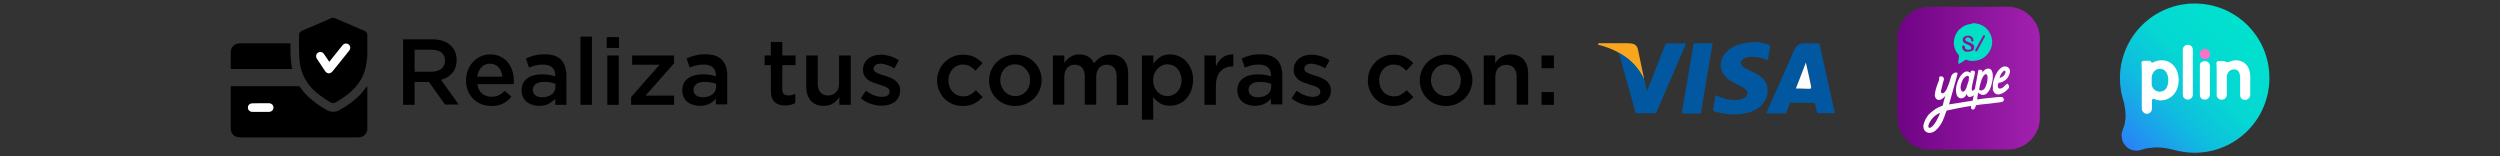 <svg xml:space="preserve" style="enable-background:new 0 0 1920 120;" viewBox="0 0 1920 120" y="0px" x="0px" xmlns:xlink="http://www.w3.org/1999/xlink" xmlns="http://www.w3.org/2000/svg" id="Capa_1" version="1.1">
<rect x="0" y="0" width="1920" height="120" fill="#333333" stroke="none"/>
<style type="text/css">
	.st0{fill:#0158A0;}
	.st1{fill:#F8A61E;}
	.st2{fill:#0157A0;}
	.st3{fill:#0258A0;}
	.st4{fill:#FDFDFD;}
	.st5{fill:url(#SVGID_1_);}
	.st6{fill:#FDFCFD;}
	.st7{fill:#01E0C5;}
	.st8{fill:url(#SVGID_00000045601558411815273530000005047591246009766574_);}
	.st9{fill:#FD71C8;}
	.st10{fill:#FFFFFF;}
</style>
<g>
	<g>
		<g>
			<path d="M1350.5,32.3c1.7,0.6,3.3,0.6,5,1.1c4.3,1.1,4.3,1.1,3.5,5.2c-0.5,2.3-0.8,4.4-1.1,6.7
				c-0.2,0.9-0.3,1.1-1.2,0.6c-4.6-2-9.4-2.7-14.4-2c-1.5,0.3-2.9,0.8-4.1,1.8c-1.5,1.4-1.7,3.3-0.2,4.9c1.2,1.2,2.6,2,4.1,2.7
				c2.7,1.5,5.8,2.6,8.4,4.4c3.2,2.1,5.9,4.7,6.7,8.7c1.2,6.5-0.9,11.8-6.1,15.9c-3.9,3.2-8.7,4.6-13.5,5.2
				c-6.8,0.9-13.7,0.2-20.4-1.8c-1.2-0.3-1.8-0.8-1.5-2.3c0.8-3.3,1.2-6.8,1.8-10.3c2.7,1.1,5.3,2.3,8.1,2.9
				c3.6,0.8,7.1,1.1,10.8,0.5c0.8-0.2,1.4-0.3,2.1-0.6c1.7-0.8,3.2-1.8,3.5-3.8c0.3-2.1-1.1-3.3-2.6-4.4c-2-1.4-4.4-2.4-6.5-3.5
				c-2.1-1.1-3.9-2.1-5.8-3.6c-8.2-6.4-6.1-15.2-1.8-20c3.8-4.4,9-6.4,14.6-7.4c0.8-0.2,1.7,0,2.4-0.6
				C1345,32.3,1347.8,32.3,1350.5,32.3z" class="st0"></path>
			<path d="M1243,40.6c-0.2-0.3-0.3-0.5-0.6-0.6c-4.6-2.4-9.4-4.3-14.4-5.5c-0.2,0-0.3,0-0.6,0c0-0.3,0-0.8,0-1.1
				c0.6-0.3,1.2-0.2,1.8-0.2c6.8,0,13.7,0,20.5,0c1.1,0,2,0,3,0.2c3,0.3,4.7,1.8,5.3,4.9c1.5,7.3,3,14.6,4.6,21.9c0,0.3,0,0.8,0,1.1
				c-0.2-0.2-0.3-0.3-0.3-0.5c-3.9-8.5-10.2-14.9-18.2-19.6C1243.9,40.8,1243.4,40.5,1243,40.6z" class="st1"></path>
			<path d="M1356.4,87.1c2.4-5.6,4.9-10.9,7.3-16.4c4.7-10.8,9.6-21.6,14.3-32.4c1.5-3.3,3.8-5,7.4-5
				c3.6,0,7.1,0,10.8,0c0.9,0,1.2,0.3,1.4,1.2c3.6,16.7,7.4,33.4,11.1,50.1c0.6,2.4,0.5,2.4-2.1,2.4c-3.3,0-6.7,0-9.9,0
				c-0.8,0-1.2-0.2-1.4-1.1c-0.3-2-0.9-3.9-1.4-6.1c-0.2-0.6-0.5-0.9-1.2-0.9c-5.6,0-11.2,0-17,0c-0.8,0-1.1,0.3-1.4,1.1
				c-0.8,2.1-1.5,4.1-2.3,6.2c-0.2,0.5-0.3,0.9-1.1,0.9C1366.3,87,1361.4,87.1,1356.4,87.1z M1379.2,68c3.2,0,6.1,0,9.1,0
				c3,0,3,0,2.4-3c-1.2-5.6-2.4-11.2-3.8-17.2C1384.4,54.8,1381.8,61.3,1379.2,68z" class="st2"></path>
			<path d="M1243,40.6c0.6-0.2,0.9,0.3,1.4,0.5c8.1,4.7,14.3,11.1,18.2,19.6c0,0.2,0.2,0.3,0.3,0.5l0,0
				c0,0.2,0.2,0.5,0.2,0.6c0.6,2.6,1.2,5.2,1.8,8.1c1.4-3.3,2.6-6.5,3.8-9.6c3.3-8.7,6.8-17.2,10.2-25.8c0.3-0.8,0.6-1.2,1.7-1.2
				c4.4,0,8.7,0,13.1,0c1.1,0,1.2,0.2,0.8,1.2c-7.4,17.2-14.9,34.3-22.3,51.6c-0.3,0.8-0.6,0.9-1.4,0.9c-4.4,0-9,0-13.4,0
				c-1.1,0-1.4-0.3-1.5-1.2c-4.1-14.6-8.1-29-12.2-43.6C1243.3,41.7,1243.1,41.1,1243,40.6z" class="st2"></path>
			<path d="M1308.1,33.2c2.1,0,4.1,0,6.2,0c0.9,0,1.1,0.2,0.9,1.1c-1.8,10-3.5,20-5.2,30.2c-1.2,7.1-2.4,14.3-3.6,21.6
				c-0.2,0.9-0.5,1.1-1.2,1.1c-4.3,0-8.4,0-12.6,0c-0.8,0-1.1-0.2-0.9-1.1c1.7-10,3.5-20,5.2-30.1c1.2-7.1,2.4-14.4,3.6-21.6
				c0.2-0.9,0.5-1.2,1.4-1.1C1303.9,33.3,1306,33.2,1308.1,33.2z" class="st3"></path>
			<path d="M1263,61.9c0-0.2-0.2-0.5-0.2-0.6C1263,61.3,1263,61.6,1263,61.9z" class="st1"></path>
			<path d="M1379.2,68c2.6-6.7,5.2-13.2,7.7-20c1.4,5.9,2.6,11.5,3.8,17.2c0.6,3,0.6,3-2.4,3
				C1385.3,68,1382.4,68,1379.2,68z" class="st4"></path>
		</g>
		<g>
			
				<linearGradient gradientTransform="matrix(1 0 0 -1 0 120)" y2="59.924" x2="1566.778" y1="59.924" x1="1457.092" gradientUnits="userSpaceOnUse" id="SVGID_1_">
				<stop style="stop-color:#6F0384" offset="0"></stop>
				<stop style="stop-color:#A221AF" offset="1"></stop>
			</linearGradient>
			<path d="M1542,114.9h-60.3c-13.5,0-24.6-11.1-24.6-24.6V29.8c0-13.5,11.1-24.6,24.6-24.6h60.3
				c13.5,0,24.6,11.1,24.6,24.6v60.3C1566.8,103.8,1555.7,114.9,1542,114.9z" class="st5"></path>
			<g>
				<path d="M1494,73.7c-0.5,0.5-0.9,0.9-1.4,1.4c-0.6,0.6-1.4,1.1-2.1,1.4c-2,0.8-3.8-0.2-4.4-2.3
					c-0.3-0.9-0.2-1.8,0-2.7c0.2-0.9,0.3-2,0.6-2.9c0.3-0.9,0.6-2,0.9-2.9c0.5-1.2,0.9-2.4,1.4-3.6c0.3-0.8,0.3-1.5,0.3-2.3
					c0-0.8,0.3-1.2,1.2-1.2c0.6,0,1.4,0.2,1.8,0.6c0.6,0.6,0.8,1.4,0.6,2.1c-0.5,1.5-0.9,2.9-1.2,4.4c-0.3,1.2-0.6,2.4-0.9,3.6
					c-0.2,0.5-0.2,0.9,0,1.4c0.2,0.9,0.8,1.2,1.5,0.9c0.5-0.2,0.9-0.6,1.2-0.9c1.1-1.1,1.8-2.6,2.3-4.1c0.2-0.5,0.5-1.1,0.6-1.5
					c0.5-1.2,0.9-2.3,1.2-3.5c0.3-1.1,0.6-2,0.9-3c0.6-1.7,2.3-3,3.9-2.9c0.9,0,1.1,0.5,0.9,1.2c-0.3,1.4-0.6,2.7-1.1,4.3
					c-1.7,6.2-3.5,12.3-5.2,18.5c0,0.2,0,0.3-0.2,0.5c6.1-0.9,12.2-2,18.2-2.9c0.3-1.2,0.5-2.6,0.8-4.1c-0.3,0.2-0.5,0.3-0.5,0.3
					c-0.6,0.5-1.4,0.8-2,0.9c-1.4,0.3-2.3-0.3-2.7-1.7c0-0.2-0.2-0.3-0.2-0.6c-0.3,0.5-0.5,0.8-0.6,1.2c-0.6,1.1-1.5,1.8-2.7,2.1
					c-1.8,0.5-3.6-0.6-4.3-2.3c-0.3-1.1-0.5-2-0.6-3c-0.2-2.9,0.6-5.8,1.7-8.5c0.5-1.2,1.2-2.4,2-3.6c0.6-0.8,1.4-1.5,2.3-2.3
					c1.4-1.1,3.3-1.2,5,0.3c0.2-0.3,0.2-0.6,0.3-0.9c0.2-0.8,0.8-0.9,1.5-0.9c0.3,0,0.6,0.2,0.9,0.2c0.6,0.2,0.9,0.6,0.9,1.2
					c0,0.5,0,0.8-0.2,1.2c-0.6,2.9-1.4,5.9-2,8.8c-0.2,0.9-0.2,2-0.3,2.9c0,0.2,0,0.5,0,0.6c0.2,0.5,0.3,0.6,0.8,0.5
					c0.3-0.2,0.6-0.3,0.9-0.5c0.5-0.3,0.8-0.8,0.8-1.4c0.8-4.3,1.7-8.5,2.4-12.8v-0.2c0.3-1.2,0.8-1.2,1.7-1.1
					c0.3,0,0.8,0.2,1.1,0.3c0.5,0.2,0.6,0.3,0.5,0.8c0,0.3,0,0.6,0,0.9c0.3-0.3,0.5-0.6,0.8-0.9c0.3-0.3,0.6-0.8,1.1-1.1
					c1.1-0.8,2.3-1.1,3.5-0.8c0.9,0.2,1.4,0.8,1.8,1.7c0.6,1.2,0.8,2.6,0.8,3.9c0,2.6-0.5,4.9-1.2,7.3c-0.5,1.4-0.9,2.7-1.7,3.9
					c-0.5,0.6-0.9,1.4-1.4,1.8c-2.1,2.4-5,1.5-6.5,0.2c-0.2-0.2-0.2-0.2-0.5-0.5c-0.3,1.8-0.5,3.5-0.8,5.3c0.5,0,0.9-0.2,1.4-0.2
					c3.5-0.5,6.8-0.9,10.3-1.2c1.5-0.2,3.2-0.3,4.7-0.5c0.8,0,1.7,0,2.4,0c1.4,0.2,2,1.4,1.7,2.6c-0.2,0.5-0.5,0.9-1.1,1.1
					c-0.9,0.2-2,0.5-2.9,0.5c-4.3,0.6-8.5,1.1-12.9,1.5c-1.4,0.2-2.7,0.3-4.1,0.6c-0.3,0-0.5,0.2-0.5,0.5c-0.2,0.5-0.3,1.1-0.5,1.5
					c-0.2,0.5-0.6,0.9-1.1,1.2c-0.8,0.5-1.8,0-2-0.9c-0.2-0.6,0-1.1,0-1.7c-0.8,0.2-1.5,0.2-2.3,0.3c-5.2,0.9-10.2,1.8-15.3,3
					c-0.5,0.2-0.9,0.2-1.2,0.3c-0.3,0.3-0.3,0.8-0.5,1.2c-0.8,2.4-1.7,4.7-2.7,7c-1.2,2.4-2.7,4.6-4.7,6.5c-1.2,1.2-2.6,2-4.3,2.3
					c-2.9,0.5-5.5-1.5-5.6-4.4c-0.2-1.4,0.3-2.7,0.8-4.1c0.6-1.7,1.5-3.2,2.6-4.7c0.6-0.8,1.2-1.5,2-2.1c2.4-2.1,5.2-4.1,8.4-5.2
					c0.2,0,0.5-0.2,0.6-0.2c0.2-0.2,0.5-0.3,0.5-0.5C1492.5,78.6,1493.2,76.2,1494,73.7C1494,73.9,1494,73.7,1494,73.7z
					 M1489.9,86.7c-0.2,0-0.3,0.2-0.5,0.2c-2.3,1.1-4.3,2.6-5.9,4.7c-0.9,1.2-1.8,2.6-2.3,4.1c-0.2,0.5-0.2,0.9-0.2,1.5
					c0,0.8,0.8,1.2,1.4,0.9c0.3-0.2,0.6-0.3,0.9-0.5c0.8-0.6,1.5-1.2,2.1-2.1c1.4-1.8,2.4-3.8,3.3-5.8
					C1489.3,88.8,1489.6,87.7,1489.9,86.7C1490.1,86.7,1490.1,86.7,1489.9,86.7C1490.1,86.7,1490.1,86.7,1489.9,86.7z M1526.5,59.5
					c0-0.3-0.2-1.1-0.3-1.5c-0.3-1.1-1.1-1.4-2-0.6c-0.5,0.5-0.9,0.9-1.2,1.4c-0.5,0.9-0.9,1.7-1.2,2.6c-0.8,2.3-1.4,4.7-1.8,7.1
					c0,0.3,0,0.5,0.3,0.6c0.3,0.2,0.5,0.3,0.8,0.3c1.1,0.2,1.8-0.3,2.6-0.9c0.5-0.5,0.9-1.1,1.1-1.7c0.5-0.9,0.8-2,1.1-3
					C1526.2,62.4,1526.5,61,1526.5,59.5z M1512.2,59.6c0-1.1-0.6-1.5-1.4-1.4c-0.2,0-0.5,0.2-0.6,0.3c-1.2,0.6-2.1,1.5-2.7,2.6
					c-0.9,1.7-1.5,3.5-1.7,5.3c-0.2,0.9,0,1.8,0.3,2.7c0.2,0.2,0.2,0.5,0.3,0.6c0.6,0.9,1.5,0.9,2.3,0.2c0.6-0.6,1.1-1.5,1.4-2.3
					c0.6-2,1.4-4.1,2-6.1C1511.9,60.8,1512.1,60.1,1512.2,59.6z" class="st6"></path>
				<path d="M1515.6,17.8c5.9,0.3,10.6,3,13.2,8.8c2.6,5.8,0.8,12.6-4.1,16.7c-3,2.6-6.7,3.6-10.6,3.5
					c-1.2,0-2.4-0.3-3.5-0.8c-0.6-0.2-1.1-0.2-1.5,0.2c-0.8,0.5-1.4,0.9-2.1,1.4c-0.5,0.3-0.9,0.6-1.4,0.9c-0.2,0.2-0.3,0.2-0.5,0.3
					c-0.8,0.3-1.1,0.2-1.1-0.6c0-0.5,0-0.9,0-1.4c0.2-0.9,0.3-2,0.5-2.9c0.2-0.8,0-1.5-0.6-2.1c-2.4-2.9-3.6-6.2-3.3-10
					c0.2-2.9,1.2-5.5,2.9-7.7c0.5-0.8,1.1-1.4,1.7-1.8c2.4-2.3,5.3-3.6,8.7-3.9C1514.1,18,1514.7,18,1515.6,17.8z M1512.1,39.7
					c0.6-0.2,1.4-0.2,2.1-0.5c1.5-0.6,2.3-2,2-3.5c-0.2-0.9-0.6-1.5-1.4-2c-0.9-0.6-2-1.1-3.2-1.5c-0.6-0.2-1.1-0.5-1.7-0.8
					c-0.9-0.8-0.8-2,0.3-2.4c0.9-0.5,1.8-0.3,2.7,0.3c0.6,0.3,0.9,0.8,0.9,1.4c0,0.2,0,0.3,0,0.5c0.2,0.5,0.6,0.8,0.9,0.8
					c0.5,0,0.9-0.5,0.9-0.9c0-1.2-0.5-2.3-1.5-3c-1.5-0.9-3.2-0.9-4.9-0.3c-0.9,0.5-1.7,1.1-1.8,2.3c-0.2,1.2,0.2,2.1,1.2,2.9
					c0.6,0.3,1.2,0.6,1.8,0.9c0.6,0.3,1.2,0.5,1.8,0.8c0.5,0.2,0.8,0.5,1.1,0.8c0.5,0.5,0.6,1.1,0.5,1.8c-0.2,0.6-0.8,0.8-1.4,0.9
					c-0.3,0-0.5,0-0.8,0c-1.7,0-2.6-0.8-2.7-2.4c0-0.6-0.5-0.9-1.1-0.9c-0.6,0-0.9,0.5-0.9,1.1c0.2,1.7,1.1,3.3,3.2,3.8
					C1510.9,39.6,1511.5,39.6,1512.1,39.7z M1524.5,28c0-0.5-0.2-0.8-0.5-0.9c-0.3-0.2-0.8-0.2-0.9,0.2c-0.2,0.2-0.3,0.3-0.3,0.5
					c-1.8,3.3-3.6,6.7-5.5,10c-0.2,0.2-0.2,0.3-0.3,0.5c-0.2,0.5,0,0.8,0.3,1.1c0.3,0.2,0.8,0.2,1.1-0.2c0.2-0.2,0.2-0.3,0.3-0.5
					c1.8-3.5,3.8-6.8,5.6-10.3C1524.4,28.3,1524.4,28.2,1524.5,28z" class="st7"></path>
				<path d="M1530.5,66.2c0-1.2,0-2.1,0.2-3c0.3-1.2,0.6-2.4,1.1-3.6c0.8-2.1,1.7-3.9,3.2-5.8c0.8-0.8,1.5-1.5,2.4-2.1
					c0.9-0.6,2.1-0.8,3.2-0.6c0.8,0.2,1.4,0.3,1.8,0.8c0.6,0.6,1.1,1.2,1.2,2.1c0.2,0.9,0,1.8-0.3,2.7c-1.2,3.6-3.6,5.9-7.4,6.8
					h-0.2c-0.8-0.2-0.9,0.5-1.1,0.9c-0.3,0.8-0.3,1.5-0.2,2.4c0.2,0.9,0.9,1.4,1.8,1.2c1.1-0.2,2-0.6,2.7-1.4
					c0.6-0.6,1.2-1.1,1.8-1.7c0.8-0.9,1.4-0.9,1.8,0.3c0,0.2,0,0.2,0.2,0.3c0.5,1.1,0.3,2-0.6,2.9c-1.4,1.4-2.9,2.7-4.9,3.5
					c-0.8,0.3-1.4,0.5-2.1,0.6c-2,0.2-3.6-0.9-4.3-2.7c-0.2-0.3-0.3-0.8-0.3-1.1C1530.6,67.5,1530.5,66.8,1530.5,66.2z M1535.6,59.8
					C1535.6,59.8,1535.6,59.9,1535.6,59.8c0.6,0,1.1-0.2,1.5-0.5c1.4-0.6,2.4-1.5,2.9-3c0.2-0.5,0.3-0.9,0.2-1.4
					c-0.2-0.5-0.5-0.8-0.9-0.6c-0.3,0.2-0.8,0.3-0.9,0.6C1536.8,56.3,1536.2,58.1,1535.6,59.8z" class="st6"></path>
			</g>
		</g>
		<g>
			
				<linearGradient gradientTransform="matrix(1 0 0 -1 0 120)" y2="100.612" x2="1726.049" y1="7.445" x1="1632.882" gradientUnits="userSpaceOnUse" id="SVGID_00000000905548791649611870000002038843938662196400_">
				<stop style="stop-color:#2982F8" offset="0"></stop>
				<stop style="stop-color:#10BCDF" offset="0.33"></stop>
				<stop style="stop-color:#05D7D3" offset="0.601"></stop>
				<stop style="stop-color:#00E2CE" offset="1"></stop>
			</linearGradient>
			<path d="M1685.5,2.7
				c-31.7,0-57.4,25.7-57.4,57.4c0,6.7,1.2,13.1,3.2,19c1.4,7.4,1.5,10.8,0.5,15.9c-0.8,3.6-2.7,6.1-2.4,9.4
				c0.3,3.2,0.6,4.9,3.3,7.9c3.3,3.3,6.4,3.2,7.3,3.3c3.3,0.5,5.9-1.4,9.6-1.8c5.8-0.8,10-1.1,19.4,1.2c0,0,0,0,0.2,0
				c5.2,1.5,10.6,2.3,16.3,2.3c31.7,0,57.4-25.7,57.4-57.4S1717.3,2.7,1685.5,2.7z" style="fill:url(#SVGID_00000000905548791649611870000002038843938662196400_);"></path>
			<circle r="3.9" cy="41.5" cx="1693.4" class="st9"></circle>
			<path d="M1660.3,46.3c-2.1,0-4.1,0.5-5.8,1.2c-2.1,1.2-2.4,0.2-2.6-0.2c-0.2-0.3-0.2-0.6-1.2-0.6h-3.6
				c0,0-2.4-0.2-2.4,1.5c0,0,0.2,5.3,0.2,8.7v26.4c0,2,1.5,3.8,3.5,4.1c2.3,0.2,4.3-1.7,4.3-3.8v-6.4c0-0.9,0.9-1.7,1.8-1.2
				c1.5,0.8,3.2,1.1,5,1.1c6.5,0,13.7-5,13.7-15.8C1673.2,52.6,1667.7,46.3,1660.3,46.3z M1658.6,70.4c-2.7,0-5.2-1.8-5.9-4.6l0,0
				c-0.2-0.6-0.2-1.1-0.2-1.7v-4.6c0-0.5,0.2-1.2,0.3-1.7c0.8-2.9,3.2-5,5.9-5c4.6,0,6.5,4.3,6.5,8.5
				C1665.3,67.1,1662.9,70.4,1658.6,70.4z M1717.3,46.3c-2,0-3.6,0.5-5.3,1.2c-0.6,0.3-2.3,0.3-2.7,0c-0.5-0.2-0.8-0.6-1.2-0.6h-4.4
				c-0.9,0-1.5,0.8-1.5,1.5c0.2,2,0.2,4.1,0.2,7.1v17.2c0,1.4,0.2,1.5,0.2,1.5c0.6,1.5,2.3,2.6,4.1,2.4c2-0.2,3.5-2,3.5-4.1V59
				c0-0.8,0.2-1.4,0.3-1.8l0,0c0.6-2,2.4-3.9,5.2-3.9c3.2,0,4.7,2.1,4.7,6.5v13.1c0.2,3.3,2.4,3.9,4.3,3.8c2-0.2,3.5-2,3.5-4.1V59.2
				C1728.2,49.6,1722.3,46.3,1717.3,46.3z M1693.4,46.9c-1.7,0-3.9,0.9-3.9,3.2v22.6c0,3.2,2.3,3.8,3.9,3.8c2.1,0,3.8-1.7,3.8-3.8
				v-22C1697.2,48.5,1695.5,46.9,1693.4,46.9z M1680.2,34.4c-2,0-3.6,1.5-3.8,3.5l0,0V73l0,0c0.2,2,1.8,3.5,3.8,3.5
				c2.1,0,3.9-1.7,3.9-3.8V38.2C1684.1,36.1,1682.5,34.4,1680.2,34.4z" class="st10"></path>
		</g>
	</g>
	<g>
		<path d="M341.9,80.5L329.5,63h-11.1v17.5h-8.8V30.2h22.4c2.9,0,5.5,0.4,7.8,1.1c2.3,0.7,4.3,1.8,5.9,3.2c1.6,1.4,2.8,3,3.7,5
			c0.9,2,1.3,4.2,1.3,6.6c0,2.1-0.3,4-0.9,5.6c-0.6,1.7-1.4,3.1-2.5,4.4c-1.1,1.3-2.3,2.3-3.8,3.2c-1.5,0.9-3.1,1.6-4.8,2l13.6,19
			H341.9z M339,40.3c-1.8-1.4-4.4-2.1-7.7-2.1h-12.9v16.9h13c3.2,0,5.7-0.8,7.6-2.3c1.9-1.5,2.8-3.6,2.8-6.2
			C341.7,43.9,340.8,41.8,339,40.3z"></path>
		<path d="M370.2,71.8c2,1.7,4.4,2.5,7.2,2.5c2.2,0,4-0.4,5.6-1.1c1.6-0.8,3.1-1.9,4.7-3.4l5.1,4.5c-1.8,2.2-4,3.9-6.5,5.2
			c-2.5,1.3-5.5,1.9-9,1.9c-2.7,0-5.3-0.5-7.6-1.4c-2.4-1-4.4-2.3-6.2-4c-1.7-1.7-3.1-3.8-4.1-6.2c-1-2.4-1.5-5.1-1.5-8.1
			c0-2.7,0.5-5.3,1.4-7.7c0.9-2.4,2.2-4.5,3.8-6.3c1.7-1.8,3.6-3.2,5.9-4.3c2.2-1.1,4.7-1.6,7.5-1.6c3,0,5.7,0.6,7.9,1.7
			c2.3,1.1,4.2,2.6,5.7,4.5c1.5,1.9,2.6,4,3.4,6.5c0.8,2.5,1.1,5.1,1.1,7.8c0,0.4,0,0.8,0,1.1c0,0.4-0.1,0.8-0.1,1.2h-27.9
			C367,67.7,368.2,70.1,370.2,71.8z M385.8,58.9c-0.1-1.4-0.5-2.7-0.9-3.9c-0.5-1.2-1.1-2.3-1.9-3.2c-0.8-0.9-1.8-1.6-2.9-2.1
			c-1.1-0.5-2.4-0.8-3.8-0.8c-2.7,0-4.9,0.9-6.6,2.8c-1.7,1.8-2.8,4.2-3.2,7.2H385.8z"></path>
		<path d="M426.4,80.5v-4.7c-1.3,1.5-2.9,2.8-5,3.9c-2,1.1-4.5,1.6-7.3,1.6c-1.8,0-3.5-0.3-5.2-0.8c-1.6-0.5-3.1-1.2-4.3-2.2
			c-1.2-1-2.2-2.2-2.9-3.7c-0.7-1.5-1.1-3.1-1.1-5.1v-0.1c0-2.1,0.4-3.9,1.1-5.4c0.8-1.5,1.8-2.8,3.2-3.8c1.4-1,3-1.8,4.9-2.3
			c1.9-0.5,3.9-0.8,6.1-0.8c2.3,0,4.2,0.1,5.9,0.4c1.6,0.3,3.1,0.7,4.6,1.1v-0.9c0-2.6-0.8-4.6-2.4-6c-1.6-1.4-3.9-2.1-6.9-2.1
			c-2.2,0-4.1,0.2-5.7,0.6c-1.7,0.4-3.4,1-5.1,1.7l-2.4-7c2.1-1,4.3-1.7,6.5-2.3c2.2-0.6,4.9-0.9,8-0.9c5.6,0,9.8,1.4,12.6,4.2
			C433.6,49,435,53,435,58v22.5H426.4z M426.6,64.4c-1.1-0.4-2.4-0.8-3.9-1.1c-1.5-0.3-3.1-0.4-4.8-0.4c-2.7,0-4.9,0.5-6.4,1.6
			c-1.5,1.1-2.3,2.6-2.3,4.5v0.1c0,1.8,0.7,3.2,2.1,4.2c1.4,1,3.1,1.4,5.2,1.4c1.4,0,2.8-0.2,4-0.6c1.2-0.4,2.3-0.9,3.2-1.6
			c0.9-0.7,1.6-1.5,2.1-2.5c0.5-1,0.8-2.1,0.8-3.3V64.4z"></path>
		<path d="M445.8,80.5V28.1h8.8v52.4H445.8z"></path>
		<path d="M466,36.8v-8.3h9.4v8.3H466z M466.4,80.5V42.6h8.8v37.9H466.4z"></path>
		<path d="M485.5,49.7v-7.1h32.2v6l-21.9,24.8h21.9v7.1h-33v-6l21.9-24.8H485.5z"></path>
		<path d="M549.8,80.5v-4.7c-1.3,1.5-2.9,2.8-5,3.9c-2,1.1-4.5,1.6-7.3,1.6c-1.8,0-3.5-0.3-5.2-0.8c-1.6-0.5-3.1-1.2-4.3-2.2
			c-1.2-1-2.2-2.2-2.9-3.7c-0.7-1.5-1.1-3.1-1.1-5.1v-0.1c0-2.1,0.4-3.9,1.1-5.4c0.8-1.5,1.8-2.8,3.2-3.8c1.4-1,3-1.8,4.9-2.3
			c1.9-0.5,3.9-0.8,6.1-0.8c2.3,0,4.2,0.1,5.9,0.4c1.6,0.3,3.1,0.7,4.6,1.1v-0.9c0-2.6-0.8-4.6-2.4-6c-1.6-1.4-3.9-2.1-6.9-2.1
			c-2.2,0-4.1,0.2-5.7,0.6c-1.7,0.4-3.4,1-5.1,1.7l-2.4-7c2.1-1,4.3-1.7,6.5-2.3c2.2-0.6,4.9-0.9,8-0.9c5.6,0,9.8,1.4,12.6,4.2
			c2.7,2.8,4.1,6.7,4.1,11.8v22.5H549.8z M550,64.4c-1.1-0.4-2.4-0.8-3.9-1.1c-1.5-0.3-3.1-0.4-4.8-0.4c-2.7,0-4.9,0.5-6.4,1.6
			c-1.5,1.1-2.3,2.6-2.3,4.5v0.1c0,1.8,0.7,3.2,2.1,4.2c1.4,1,3.1,1.4,5.2,1.4c1.4,0,2.8-0.2,4-0.6s2.3-0.9,3.2-1.6
			c0.9-0.7,1.6-1.5,2.1-2.5c0.5-1,0.8-2.1,0.8-3.3V64.4z"></path>
		<path d="M600.8,68.6c0,1.7,0.4,2.9,1.2,3.6c0.8,0.7,2,1.1,3.4,1.1c1.9,0,3.7-0.4,5.4-1.3v7.1c-1.1,0.6-2.3,1.1-3.5,1.4
			c-1.2,0.3-2.7,0.5-4.3,0.5c-1.6,0-3-0.2-4.4-0.6c-1.4-0.4-2.5-1-3.5-1.9c-1-0.9-1.7-2-2.3-3.4c-0.5-1.4-0.8-3.2-0.8-5.3V50h-4.8
			v-7.4h4.8V32.2h8.8v10.4H611V50h-10.2V68.6z"></path>
		<path d="M644.6,42.6h8.8v37.9h-8.8v-5.9c-1.2,1.8-2.8,3.4-4.7,4.7c-1.9,1.3-4.2,2-7.2,2c-4.3,0-7.6-1.3-10-3.9
			c-2.3-2.6-3.5-6.2-3.5-10.6V42.6h8.8v21.5c0,3,0.7,5.2,2.1,6.8c1.4,1.6,3.4,2.4,5.9,2.4c2.5,0,4.6-0.8,6.1-2.5
			c1.6-1.6,2.3-4,2.3-6.9V42.6z"></path>
		<path d="M690.2,74.5c-0.7,1.5-1.7,2.7-3,3.7c-1.3,1-2.8,1.7-4.5,2.2s-3.6,0.8-5.5,0.8c-2.7,0-5.5-0.5-8.3-1.4s-5.4-2.4-7.8-4.2
			l3.9-5.9c2.1,1.5,4.2,2.7,6.3,3.5c2.1,0.8,4.2,1.2,6.1,1.2c1.9,0,3.3-0.4,4.3-1.1c1-0.7,1.5-1.7,1.5-3v-0.1c0-0.7-0.2-1.3-0.7-1.9
			c-0.5-0.5-1.1-1-1.9-1.4c-0.8-0.4-1.7-0.8-2.7-1.1c-1-0.3-2.1-0.6-3.2-1c-1.4-0.4-2.8-0.9-4.2-1.4c-1.4-0.5-2.7-1.2-3.8-2
			c-1.1-0.8-2-1.9-2.8-3.1c-0.7-1.2-1.1-2.7-1.1-4.6v-0.1c0-1.8,0.3-3.4,1-4.8c0.7-1.4,1.7-2.7,2.9-3.7c1.2-1,2.7-1.8,4.3-2.3
			c1.7-0.5,3.4-0.8,5.3-0.8c2.4,0,4.8,0.4,7.3,1.1c2.4,0.8,4.7,1.8,6.7,3.2l-3.4,6.2c-1.8-1.1-3.7-2-5.5-2.6c-1.9-0.6-3.6-1-5.2-1
			c-1.7,0-3,0.4-3.9,1.1c-0.9,0.7-1.4,1.6-1.4,2.7v0.1c0,0.7,0.2,1.3,0.7,1.8c0.5,0.5,1.1,1,1.9,1.4c0.8,0.4,1.7,0.8,2.7,1.1
			c1,0.4,2.1,0.7,3.2,1c1.4,0.4,2.8,0.9,4.2,1.5c1.4,0.6,2.6,1.3,3.8,2.1c1.1,0.8,2,1.9,2.8,3.1c0.7,1.2,1.1,2.7,1.1,4.4v0.1
			C691.3,71.3,690.9,73.1,690.2,74.5z"></path>
		<path d="M748.4,79.4c-2.4,1.3-5.4,2-9.1,2c-2.8,0-5.4-0.5-7.8-1.5c-2.4-1-4.5-2.4-6.2-4.2c-1.8-1.8-3.1-3.9-4.1-6.2
			c-1-2.4-1.5-4.9-1.5-7.6c0-2.7,0.5-5.3,1.5-7.7c1-2.4,2.4-4.5,4.1-6.3c1.8-1.8,3.9-3.3,6.3-4.3c2.4-1.1,5-1.6,7.9-1.6
			c3.6,0,6.6,0.6,8.9,1.8c2.4,1.2,4.4,2.8,6.2,4.7l-5.4,5.8c-1.3-1.4-2.8-2.5-4.3-3.4c-1.5-0.9-3.4-1.3-5.6-1.3c-1.6,0-3,0.3-4.4,1
			c-1.3,0.6-2.5,1.5-3.4,2.6c-1,1.1-1.7,2.4-2.3,3.8c-0.6,1.5-0.8,3-0.8,4.7c0,1.7,0.3,3.3,0.8,4.8c0.5,1.5,1.3,2.8,2.3,3.9
			c1,1.1,2.2,2,3.6,2.6c1.4,0.6,2.9,1,4.6,1c2.1,0,3.9-0.4,5.4-1.3c1.6-0.9,3-2,4.4-3.4l5.2,5.2C752.9,76.4,750.8,78.1,748.4,79.4z"></path>
		<path d="M798.4,69.2c-1,2.4-2.4,4.5-4.2,6.3c-1.8,1.8-3.9,3.2-6.4,4.3c-2.5,1.1-5.2,1.6-8.1,1.6c-2.9,0-5.5-0.5-8-1.5
			c-2.5-1-4.6-2.4-6.4-4.2c-1.8-1.8-3.2-3.9-4.2-6.2c-1-2.4-1.5-4.9-1.5-7.6c0-2.7,0.5-5.3,1.5-7.7c1-2.4,2.4-4.5,4.2-6.3
			c1.8-1.8,3.9-3.2,6.4-4.3c2.5-1.1,5.2-1.6,8.1-1.6c2.9,0,5.6,0.5,8.1,1.5c2.5,1,4.6,2.4,6.4,4.2c1.8,1.8,3.2,3.9,4.2,6.3
			c1,2.4,1.5,5,1.5,7.7C799.9,64.3,799.4,66.8,798.4,69.2z M790.3,57c-0.6-1.5-1.4-2.8-2.4-3.9c-1-1.1-2.2-2-3.6-2.7
			c-1.4-0.6-3-1-4.7-1c-1.7,0-3.3,0.3-4.7,1c-1.4,0.6-2.6,1.5-3.6,2.6c-1,1.1-1.8,2.4-2.3,3.8c-0.5,1.5-0.8,3-0.8,4.7
			c0,1.7,0.3,3.3,0.9,4.8c0.6,1.5,1.4,2.8,2.4,3.9c1,1.1,2.2,2,3.6,2.6c1.4,0.6,2.9,1,4.6,1c1.8,0,3.3-0.3,4.7-1
			c1.4-0.6,2.6-1.5,3.6-2.6c1-1.1,1.8-2.4,2.3-3.8c0.5-1.5,0.8-3,0.8-4.7C791.2,60,790.9,58.4,790.3,57z"></path>
		<path d="M845.7,43.7c2.1-1.2,4.6-1.8,7.4-1.8c4.2,0,7.4,1.3,9.8,3.8c2.3,2.5,3.5,6.1,3.5,10.7v24.2h-8.8V59c0-3-0.7-5.3-2-6.9
			c-1.3-1.6-3.2-2.4-5.6-2.4c-2.4,0-4.3,0.8-5.8,2.4c-1.5,1.6-2.3,3.9-2.3,7v21.3h-8.8V58.9c0-3-0.7-5.2-2-6.8
			c-1.3-1.6-3.2-2.4-5.6-2.4c-2.4,0-4.4,0.8-5.9,2.5c-1.5,1.7-2.2,4-2.2,6.9v21.3h-8.8V42.6h8.8v5.8c0.6-0.9,1.3-1.7,2-2.5
			c0.7-0.8,1.5-1.5,2.5-2.1s2-1.1,3.2-1.5c1.2-0.4,2.5-0.5,3.9-0.5c2.7,0,5,0.6,6.9,1.8c1.9,1.2,3.3,2.9,4.3,4.9
			C841.9,46.5,843.7,44.9,845.7,43.7z"></path>
		<path d="M914.7,69.9c-1,2.4-2.3,4.5-3.9,6.2c-1.7,1.7-3.5,3-5.7,3.8c-2.1,0.9-4.3,1.3-6.6,1.3c-3.1,0-5.7-0.7-7.8-2
			c-2.1-1.3-3.8-2.9-5.1-4.7l0.1,17.4H877V42.6h8.8v6.3c1.4-2,3.1-3.7,5.2-5.1c2.1-1.4,4.6-2,7.7-2c2.2,0,4.4,0.4,6.5,1.3
			c2.1,0.9,4,2.1,5.6,3.8c1.6,1.7,3,3.8,4,6.2c1,2.4,1.5,5.2,1.5,8.4C916.2,64.7,915.7,67.5,914.7,69.9z M906.5,56.5
			c-0.6-1.5-1.4-2.8-2.3-3.8c-1-1.1-2.1-1.9-3.4-2.4c-1.3-0.6-2.7-0.9-4.2-0.9c-1.5,0-2.9,0.3-4.2,0.9c-1.3,0.6-2.5,1.4-3.5,2.5
			c-1,1.1-1.8,2.4-2.4,3.8c-0.6,1.5-0.9,3.2-0.9,5c0,1.9,0.3,3.5,0.9,5c0.6,1.5,1.4,2.8,2.4,3.8c1,1.1,2.2,1.9,3.5,2.5
			c1.3,0.6,2.8,0.9,4.2,0.9c1.5,0,2.9-0.3,4.2-0.9c1.3-0.6,2.5-1.4,3.4-2.4c1-1.1,1.8-2.3,2.3-3.8c0.6-1.5,0.9-3.2,0.9-5.1
			C907.4,59.7,907.1,58,906.5,56.5z"></path>
		<path d="M933.8,80.5h-8.8V42.6h8.8v8.5c1.2-2.9,2.9-5.2,5.1-6.9c2.2-1.7,5-2.5,8.3-2.4v9.2h-0.5c-1.9,0-3.7,0.3-5.2,0.9
			c-1.6,0.6-2.9,1.6-4.1,2.8c-1.1,1.2-2,2.8-2.7,4.7c-0.6,1.9-0.9,4.1-0.9,6.6V80.5z"></path>
		<path d="M976.1,80.5v-4.7c-1.3,1.5-2.9,2.8-5,3.9c-2,1.1-4.5,1.6-7.3,1.6c-1.8,0-3.5-0.3-5.2-0.8c-1.6-0.5-3.1-1.2-4.3-2.2
			c-1.2-1-2.2-2.2-2.9-3.7c-0.7-1.5-1.1-3.1-1.1-5.1v-0.1c0-2.1,0.4-3.9,1.1-5.4c0.8-1.5,1.8-2.8,3.2-3.8c1.4-1,3-1.8,4.9-2.3
			c1.9-0.5,3.9-0.8,6.1-0.8c2.3,0,4.2,0.1,5.9,0.4c1.6,0.3,3.1,0.7,4.6,1.1v-0.9c0-2.6-0.8-4.6-2.4-6c-1.6-1.4-3.9-2.1-6.9-2.1
			c-2.2,0-4.1,0.2-5.7,0.6c-1.7,0.4-3.4,1-5.1,1.7l-2.4-7c2.1-1,4.3-1.7,6.5-2.3c2.2-0.6,4.9-0.9,8-0.9c5.6,0,9.8,1.4,12.6,4.2
			c2.7,2.8,4.1,6.7,4.1,11.8v22.5H976.1z M976.3,64.4c-1.1-0.4-2.4-0.8-3.9-1.1c-1.5-0.3-3.1-0.4-4.8-0.4c-2.7,0-4.9,0.5-6.4,1.6
			c-1.5,1.1-2.3,2.6-2.3,4.5v0.1c0,1.8,0.7,3.2,2.1,4.2c1.4,1,3.1,1.4,5.2,1.4c1.4,0,2.8-0.2,4-0.6s2.3-0.9,3.2-1.6
			c0.9-0.7,1.6-1.5,2.1-2.5c0.5-1,0.8-2.1,0.8-3.3V64.4z"></path>
		<path d="M1021,74.5c-0.7,1.5-1.7,2.7-3,3.7c-1.3,1-2.8,1.7-4.5,2.2c-1.7,0.5-3.6,0.8-5.5,0.8c-2.7,0-5.5-0.5-8.3-1.4
			s-5.4-2.4-7.8-4.2l3.9-5.9c2.1,1.5,4.2,2.7,6.3,3.5c2.1,0.8,4.2,1.2,6.1,1.2c1.9,0,3.3-0.4,4.3-1.1c1-0.7,1.5-1.7,1.5-3v-0.1
			c0-0.7-0.2-1.3-0.7-1.9c-0.5-0.5-1.1-1-1.9-1.4c-0.8-0.4-1.7-0.8-2.7-1.1c-1-0.3-2.1-0.6-3.2-1c-1.4-0.4-2.8-0.9-4.2-1.4
			c-1.4-0.5-2.7-1.2-3.8-2c-1.1-0.8-2-1.9-2.8-3.1s-1.1-2.7-1.1-4.6v-0.1c0-1.8,0.3-3.4,1-4.8c0.7-1.4,1.7-2.7,2.9-3.7
			c1.2-1,2.7-1.8,4.3-2.3c1.7-0.5,3.4-0.8,5.3-0.8c2.4,0,4.8,0.4,7.3,1.1c2.4,0.8,4.7,1.8,6.7,3.2l-3.4,6.2c-1.8-1.1-3.7-2-5.5-2.6
			c-1.9-0.6-3.6-1-5.2-1c-1.7,0-3,0.4-3.9,1.1c-0.9,0.7-1.4,1.6-1.4,2.7v0.1c0,0.7,0.2,1.3,0.7,1.8c0.5,0.5,1.1,1,1.9,1.4
			c0.8,0.4,1.7,0.8,2.7,1.1c1,0.4,2.1,0.7,3.2,1c1.4,0.4,2.8,0.9,4.2,1.5c1.4,0.6,2.6,1.3,3.8,2.1c1.1,0.8,2,1.9,2.8,3.1
			c0.7,1.2,1.1,2.7,1.1,4.4v0.1C1022.1,71.3,1021.8,73.1,1021,74.5z"></path>
		<path d="M1079.2,79.4c-2.4,1.3-5.4,2-9.1,2c-2.8,0-5.4-0.5-7.8-1.5c-2.4-1-4.5-2.4-6.2-4.2c-1.8-1.8-3.1-3.9-4.1-6.2
			c-1-2.4-1.5-4.9-1.5-7.6c0-2.7,0.5-5.3,1.5-7.7c1-2.4,2.4-4.5,4.1-6.3c1.8-1.8,3.9-3.3,6.3-4.3c2.4-1.1,5-1.6,7.9-1.6
			c3.6,0,6.6,0.6,8.9,1.8c2.4,1.2,4.4,2.8,6.2,4.7l-5.4,5.8c-1.3-1.4-2.8-2.5-4.3-3.4c-1.5-0.9-3.4-1.3-5.6-1.3c-1.6,0-3,0.3-4.4,1
			c-1.3,0.6-2.5,1.5-3.4,2.6c-1,1.1-1.7,2.4-2.3,3.8c-0.6,1.5-0.8,3-0.8,4.7c0,1.7,0.3,3.3,0.8,4.8c0.5,1.5,1.3,2.8,2.3,3.9
			c1,1.1,2.2,2,3.6,2.6c1.4,0.6,2.9,1,4.6,1c2.1,0,3.9-0.4,5.4-1.3c1.6-0.9,3-2,4.4-3.4l5.2,5.2
			C1083.7,76.4,1081.6,78.1,1079.2,79.4z"></path>
		<path d="M1129.2,69.2c-1,2.4-2.4,4.5-4.2,6.3c-1.8,1.8-3.9,3.2-6.4,4.3c-2.5,1.1-5.2,1.6-8.1,1.6c-2.9,0-5.5-0.5-8-1.5
			c-2.5-1-4.6-2.4-6.4-4.2c-1.8-1.8-3.2-3.9-4.2-6.2c-1-2.4-1.5-4.9-1.5-7.6c0-2.7,0.5-5.3,1.5-7.7c1-2.4,2.4-4.5,4.2-6.3
			c1.8-1.8,3.9-3.2,6.4-4.3c2.5-1.1,5.2-1.6,8.1-1.6c2.9,0,5.6,0.5,8.1,1.5c2.5,1,4.6,2.4,6.4,4.2c1.8,1.8,3.2,3.9,4.2,6.3
			c1,2.4,1.5,5,1.5,7.7C1130.7,64.3,1130.2,66.8,1129.2,69.2z M1121.1,57c-0.6-1.5-1.4-2.8-2.4-3.9c-1-1.1-2.2-2-3.6-2.7
			c-1.4-0.6-3-1-4.7-1c-1.7,0-3.3,0.3-4.7,1c-1.4,0.6-2.6,1.5-3.6,2.6c-1,1.1-1.8,2.4-2.3,3.8c-0.5,1.5-0.8,3-0.8,4.7
			c0,1.7,0.3,3.3,0.9,4.8c0.6,1.5,1.4,2.8,2.4,3.9c1,1.1,2.2,2,3.6,2.6c1.4,0.6,2.9,1,4.6,1c1.8,0,3.3-0.3,4.7-1
			c1.4-0.6,2.6-1.5,3.6-2.6c1-1.1,1.8-2.4,2.3-3.8c0.5-1.5,0.8-3,0.8-4.7C1122,60,1121.7,58.4,1121.1,57z"></path>
		<path d="M1148.3,80.5h-8.8V42.6h8.8v5.9c0.6-0.9,1.3-1.8,2-2.6c0.7-0.8,1.6-1.5,2.6-2.1s2.1-1.1,3.2-1.5c1.2-0.4,2.5-0.5,4-0.5
			c4.3,0,7.6,1.3,10,3.9c2.3,2.6,3.5,6.2,3.5,10.6v24.1h-8.8V59c0-3-0.7-5.2-2.1-6.8c-1.4-1.6-3.4-2.4-5.9-2.4
			c-2.5,0-4.6,0.8-6.1,2.5c-1.6,1.6-2.3,4-2.3,6.9V80.5z"></path>
		<path d="M1183.9,52.4v-9.8h9.5v9.8H1183.9z M1183.9,80.5v-9.8h9.5v9.8H1183.9z"></path>
	</g>
	<g>
		<path d="M282.1,100c-0.6,2.1-1.6,3.9-3.7,4.8c-1.1,0.5-2.4,0.7-3.7,0.7c-20.2,0-40.3,0-60.5,0c-9.9,0-19.8,0-29.7,0
			c-4.7,0-7.3-2.7-7.3-7.4c0-10.2,0-20.5,0-30.7c0-0.4,0-0.7,0-1.2c0.4,0,0.7,0,1.1,0c16.9,0,33.8,0,50.7,0c0.6,0,1,0,1.4,0.6
			c4.6,6.8,10.8,11.8,17.7,16c1.9,1.2,3.7,2.5,5.9,2.9c2.4,0.4,4.6,0.1,6.7-1.1c6.3-3.6,12.2-7.7,17-13.1c1.3-1.5,2.4-3.1,3.7-4.7
			c0.2-0.2,0.4-0.4,0.7-0.6C282.1,77.4,282.1,88.7,282.1,100z M200.2,79.3c-2.1,0-4.2,0-6.3,0c-2,0-3.5,1.4-3.5,3.2
			c0,1.9,1.4,3.3,3.5,3.3c4.2,0,8.4,0,12.6,0c2.1,0,3.6-1.4,3.5-3.3c0-1.9-1.5-3.2-3.6-3.3C204.3,79.3,202.3,79.3,200.2,79.3z"></path>
		<path d="M282.1,43.6c-0.2,1.5-0.4,3-0.6,4.4c-1.2,9.4-5.6,16.9-12.7,23c-3.4,2.9-7.1,5.4-11,7.6c-1.2,0.7-2.4,0.8-3.7,0.1
			c-5.5-3.2-10.7-6.7-15-11.4c-4.9-5.4-7.8-11.7-8.8-18.9c-1-7.2-0.5-14.4-0.6-21.6c0-1.7,1-2.7,2.5-3.3c6.1-2.6,12.2-5.2,18.2-7.8
			c1.3-0.6,2.6-1.1,3.9-1.7c1-0.4,2-0.5,3,0c7.5,3.2,15,6.5,22.6,9.7c1.2,0.5,1.8,1.4,2.2,2.5C282.1,32,282.1,37.8,282.1,43.6z
			 M252.9,47.5c-0.3-0.4-0.5-0.7-0.7-1c-1.1-1.7-2.2-3.4-3.4-5c-0.9-1.3-2.2-1.8-3.5-1.5c-2.3,0.6-3.2,3-1.9,5.1
			c2,3.1,4.1,6.1,6.1,9.2c1.7,2.5,4.1,2.6,6,0.3c2.4-3,4.8-6,7.2-8.9c1.8-2.3,3.7-4.6,5.5-6.9c1.6-2.1,0.6-4.9-1.9-5.3
			c-1.5-0.3-2.5,0.4-3.4,1.5C259.6,39.1,256.3,43.3,252.9,47.5z"></path>
		<path d="M223.1,33.4c0,6.6-0.2,13.1,1.4,19.6c-15.8,0-31.5,0-47.2,0c0-0.2-0.1-0.5-0.1-0.8c0-4,0-8,0-12c0-4,2.8-6.8,6.8-6.9
			c12.8,0,25.7,0,38.5,0C222.7,33.4,222.8,33.4,223.1,33.4z"></path>
		<path d="M200.2,79.3c2.1,0,4.2,0,6.2,0c2.1,0,3.6,1.4,3.6,3.3c0,1.9-1.5,3.3-3.5,3.3c-4.2,0-8.4,0-12.6,0
			c-2.1,0-3.5-1.4-3.5-3.3c0-1.9,1.5-3.2,3.5-3.2C196,79.3,198.1,79.3,200.2,79.3z" class="st10"></path>
		<path d="M252.9,47.5c3.4-4.2,6.7-8.3,10-12.5c0.9-1.1,2-1.8,3.4-1.5c2.5,0.5,3.5,3.2,1.9,5.3
			c-1.8,2.3-3.7,4.6-5.5,6.9c-2.4,3-4.8,6-7.2,8.9c-1.9,2.4-4.3,2.3-6-0.3c-2-3.1-4.1-6.1-6.1-9.2c-1.3-2.1-0.4-4.5,1.9-5.1
			c1.3-0.3,2.7,0.2,3.5,1.5c1.1,1.7,2.2,3.3,3.4,5C252.4,46.8,252.6,47.1,252.9,47.5z" class="st10"></path>
	</g>
</g>
</svg>
